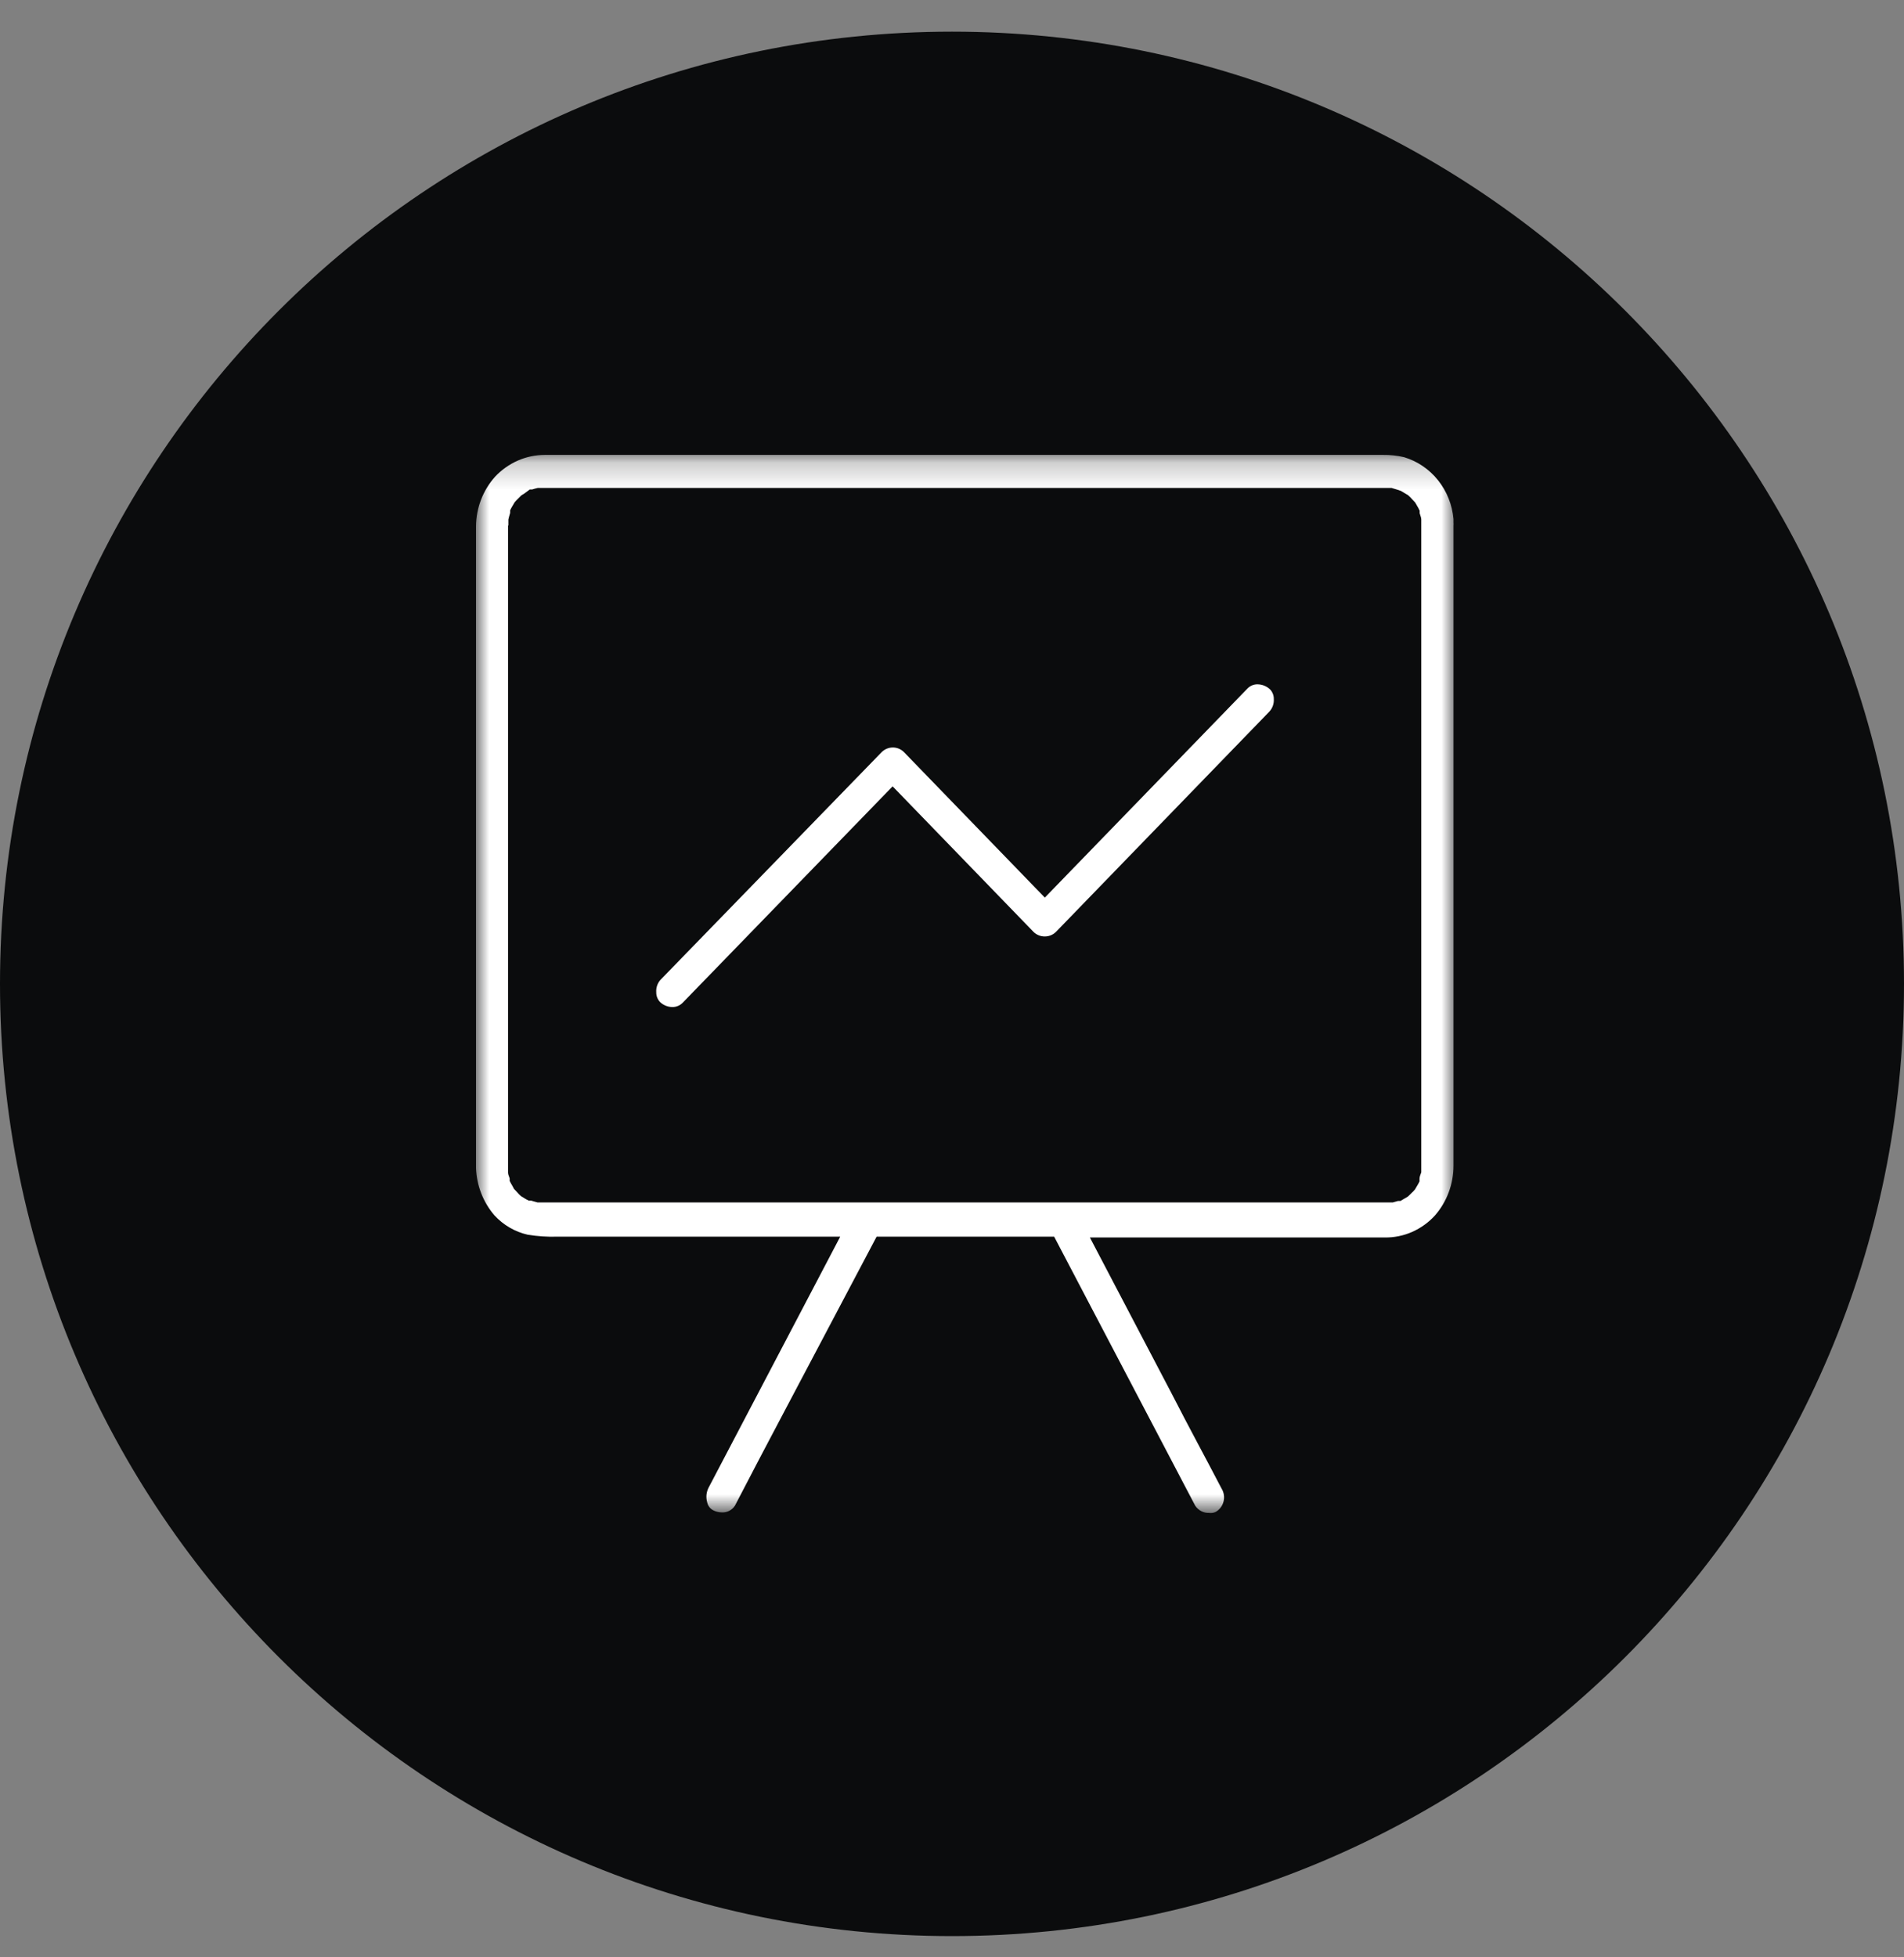 <svg xmlns="http://www.w3.org/2000/svg" width="72" height="74" viewBox="0 0 72 74" fill="none"><rect x="0" y="0" width="72" height="74" fill="#808080" stroke="none"/><g clip-path="url(#clip0_34_316)"><path d="M36 73.197C55.882 73.197 72 57.08 72 37.197C72 17.315 55.882 1.197 36 1.197C16.118 1.197 0 17.315 0 37.197C0 57.08 16.118 73.197 36 73.197Z" fill="#0B0C0D"></path><mask id="mask0_34_316" style="mask-type:luminance" maskUnits="userSpaceOnUse" x="18" y="17" width="37" height="41"><path d="M55 17.197H18V57.197H55V17.197Z" fill="white"></path></mask><g mask="url(#mask0_34_316)"><path d="M45.729 57.198C45.624 57.203 45.52 57.181 45.427 57.132C45.334 57.084 45.254 57.012 45.196 56.923L39.863 46.754H33.149L29.653 53.373C29.026 54.556 28.406 55.739 27.792 56.923C27.739 57.005 27.666 57.073 27.58 57.117C27.494 57.162 27.398 57.184 27.302 57.179C27.181 57.179 27.063 57.149 26.956 57.091C26.903 57.062 26.857 57.021 26.82 56.971C26.783 56.922 26.758 56.865 26.744 56.804C26.689 56.619 26.707 56.419 26.793 56.248L31.773 46.754H21.078C20.701 46.766 20.324 46.741 19.951 46.679C19.472 46.57 19.035 46.315 18.697 45.948C18.272 45.455 18.026 44.825 18 44.166C18 44.091 18 44.023 18 43.96V19.898C18.006 19.202 18.263 18.534 18.721 18.023C18.965 17.763 19.257 17.556 19.579 17.414C19.902 17.272 20.249 17.199 20.6 17.198H52.297C52.566 17.194 52.835 17.223 53.097 17.285C53.6 17.436 54.047 17.74 54.38 18.157C54.713 18.574 54.916 19.085 54.964 19.623V19.698V19.754C54.968 19.791 54.968 19.829 54.964 19.866V44.073C54.964 44.765 54.715 45.433 54.267 45.948C54.024 46.216 53.729 46.429 53.401 46.574C53.074 46.718 52.72 46.79 52.364 46.785H41.214L44.329 52.729C44.935 53.916 45.577 55.091 46.195 56.279C46.24 56.352 46.269 56.434 46.281 56.52C46.294 56.605 46.288 56.693 46.266 56.776C46.244 56.859 46.205 56.937 46.152 57.004C46.099 57.072 46.034 57.127 45.959 57.166C45.886 57.198 45.807 57.209 45.729 57.198ZM19.212 19.866C19.212 20.491 19.212 21.148 19.212 21.791V43.604C19.212 43.785 19.212 43.966 19.212 44.141V44.241V44.335C19.212 44.41 19.254 44.479 19.273 44.554V44.648C19.273 44.648 19.363 44.823 19.394 44.866L19.436 44.948L19.503 45.016L19.624 45.148L19.703 45.223L19.909 45.348L19.994 45.391H20.084L20.327 45.46H20.4H20.563H52.576H52.667L52.867 45.404H52.958L53.243 45.235L53.443 45.041L53.509 44.966L53.63 44.76L53.679 44.666V44.566C53.679 44.473 53.727 44.391 53.746 44.316V44.21V44.073C53.746 43.448 53.746 42.823 53.746 42.198V19.748V19.641C53.746 19.56 53.703 19.479 53.685 19.404V19.31L53.637 19.21L53.515 18.998L53.328 18.798L53.249 18.723L52.976 18.56L52.873 18.523L52.625 18.448H52.54H20.424H20.333C20.263 18.463 20.195 18.481 20.127 18.504H20.036L19.818 18.666L19.721 18.723L19.527 18.916L19.46 18.991L19.339 19.198L19.291 19.291V19.391C19.26 19.491 19.242 19.566 19.224 19.641V19.748V19.866H19.212Z" fill="white"></path><path d="M25.422 38.072C25.248 38.071 25.081 38.001 24.955 37.879C24.863 37.779 24.813 37.647 24.816 37.51C24.81 37.424 24.822 37.339 24.85 37.258C24.878 37.177 24.922 37.103 24.979 37.041L33.329 28.447C33.441 28.33 33.594 28.262 33.754 28.26C33.911 28.257 34.063 28.318 34.178 28.429L39.51 33.935L47.163 26.041C47.214 25.986 47.275 25.942 47.343 25.913C47.411 25.884 47.484 25.87 47.557 25.872C47.736 25.875 47.907 25.946 48.036 26.072C48.125 26.171 48.173 26.301 48.169 26.435C48.174 26.521 48.161 26.607 48.132 26.688C48.103 26.768 48.058 26.842 48 26.904L39.928 35.235C39.815 35.344 39.665 35.405 39.51 35.404C39.353 35.406 39.201 35.346 39.086 35.235L33.754 29.729L25.822 37.904C25.77 37.958 25.707 38.002 25.639 38.031C25.57 38.06 25.496 38.074 25.422 38.072Z" fill="white"></path></g></g><defs><clipPath id="clip0_34_316"><rect width="72" height="73" fill="white" transform="translate(0 0.336)"></rect></clipPath></defs></svg>